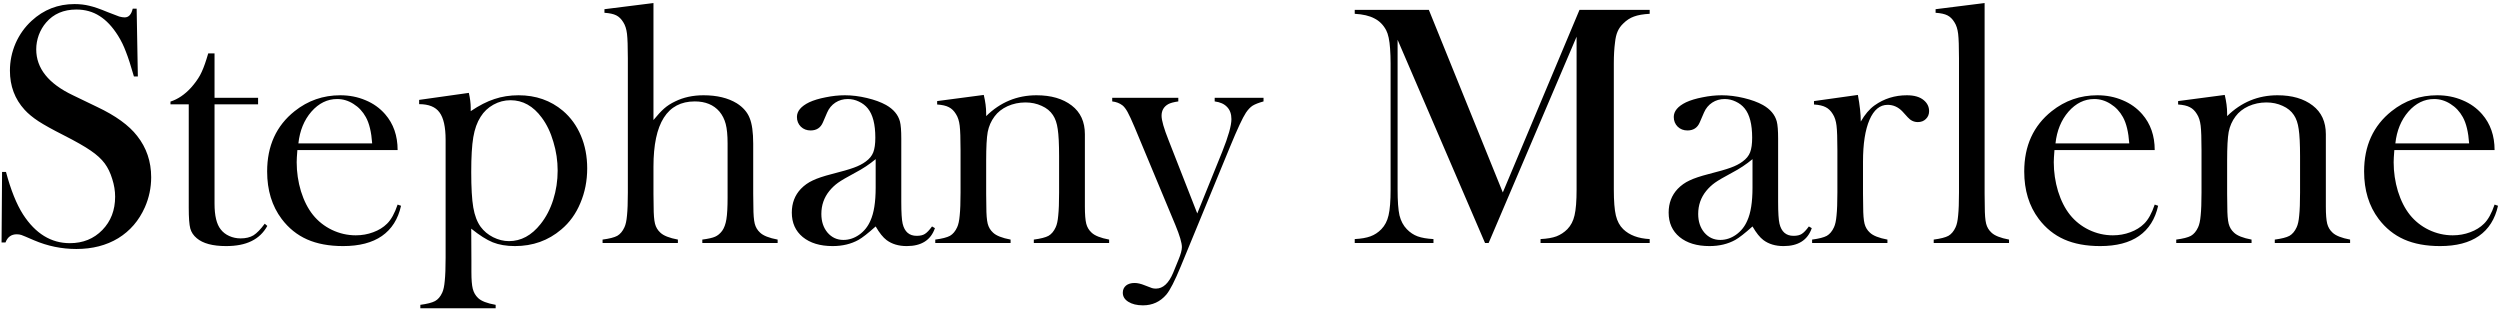 <?xml version="1.0" encoding="UTF-8"?> <svg xmlns="http://www.w3.org/2000/svg" width="679" height="84" viewBox="0 0 679 84" fill="none"> <path d="M0.423 65.861L0.562 46.703H1.629C2.928 51.589 4.474 55.439 6.268 58.253C9.639 63.449 13.876 66.046 18.978 66.046C22.534 66.046 25.472 64.856 27.791 62.475C30.111 60.093 31.27 57.078 31.27 53.429C31.27 51.852 31.008 50.244 30.482 48.605C29.987 46.966 29.307 45.559 28.441 44.384C27.544 43.178 26.276 42.018 24.637 40.905C23.029 39.791 20.555 38.384 17.215 36.684C14.277 35.199 12.02 33.947 10.443 32.926C8.897 31.906 7.644 30.87 6.686 29.818C4.026 26.912 2.696 23.371 2.696 19.196C2.696 16.629 3.207 14.155 4.227 11.774C5.278 9.393 6.732 7.352 8.587 5.651C11.865 2.62 15.746 1.105 20.23 1.105C21.684 1.105 23.029 1.26 24.266 1.569C25.503 1.847 27.158 2.419 29.23 3.285C30.776 3.904 31.827 4.306 32.384 4.491C32.94 4.646 33.435 4.723 33.868 4.723C34.95 4.723 35.677 3.935 36.048 2.357H37.115L37.44 20.773H36.373C35.538 17.835 34.811 15.593 34.193 14.047C33.605 12.47 32.894 11.016 32.059 9.687C30.544 7.274 28.874 5.496 27.049 4.352C25.225 3.177 23.122 2.589 20.741 2.589C17.277 2.589 14.54 3.764 12.53 6.115C11.695 7.073 11.03 8.202 10.536 9.501C10.072 10.8 9.84 12.099 9.84 13.398C9.84 18.562 13.164 22.721 19.813 25.875L26.354 29.03C31.394 31.411 35.028 34.04 37.254 36.916C39.79 40.132 41.058 43.873 41.058 48.141C41.058 50.986 40.486 53.708 39.342 56.305C37.734 59.923 35.322 62.722 32.105 64.701C28.889 66.649 25.101 67.624 20.741 67.624C16.752 67.624 12.917 66.835 9.237 65.258C7.319 64.423 6.175 63.944 5.804 63.82C5.433 63.696 5.016 63.634 4.552 63.634C3.067 63.634 2.047 64.376 1.49 65.861H0.423ZM58.268 26.571H70.096V28.334H58.268V55.331C58.268 58.578 58.824 60.898 59.938 62.289C60.525 63.062 61.298 63.665 62.257 64.098C63.215 64.531 64.251 64.748 65.365 64.748C66.756 64.748 67.916 64.469 68.844 63.913C69.772 63.325 70.792 62.274 71.905 60.758L72.601 61.361C71.581 63.217 70.143 64.593 68.287 65.49C66.463 66.387 64.174 66.835 61.422 66.835C57.773 66.835 55.113 66.124 53.443 64.701C52.547 63.959 51.959 63.078 51.681 62.057C51.402 61.006 51.263 59.135 51.263 56.444V28.334H46.3V27.592C48.31 26.942 50.165 25.69 51.866 23.834C52.887 22.69 53.706 21.561 54.325 20.448C54.943 19.304 55.531 17.835 56.087 16.041L56.551 14.511H58.268V26.571ZM80.765 40.766C80.641 42.281 80.58 43.379 80.58 44.059C80.58 46.749 80.966 49.378 81.739 51.945C82.543 54.512 83.626 56.645 84.986 58.346C86.378 60.078 88.094 61.439 90.135 62.428C92.207 63.418 94.372 63.913 96.629 63.913C98.299 63.913 99.876 63.634 101.361 63.078C102.876 62.521 104.129 61.748 105.118 60.758C106.231 59.676 107.19 57.944 107.994 55.563L108.922 55.888C108.118 59.506 106.386 62.243 103.727 64.098C101.098 65.923 97.588 66.835 93.197 66.835C89.393 66.835 86.13 66.232 83.409 65.026C80.688 63.82 78.384 61.964 76.498 59.459C73.869 55.965 72.555 51.666 72.555 46.564C72.555 39.606 75.044 34.148 80.023 30.189C83.641 27.314 87.769 25.875 92.408 25.875C94.882 25.875 97.171 26.324 99.273 27.221C101.376 28.087 103.154 29.355 104.608 31.024C106.865 33.622 107.994 36.869 107.994 40.766H80.765ZM101.083 38.956C100.866 35.864 100.294 33.483 99.366 31.813C98.531 30.298 97.418 29.107 96.026 28.241C94.635 27.344 93.15 26.896 91.573 26.896C88.914 26.896 86.579 28.04 84.569 30.329C82.59 32.617 81.415 35.493 81.043 38.956H101.083ZM127.987 62.103L128.033 70.639V73.839C128.033 75.942 128.157 77.473 128.404 78.432C128.652 79.421 129.131 80.256 129.842 80.936C130.708 81.772 132.301 82.39 134.62 82.792V83.72H114.164V82.792C116.019 82.545 117.349 82.204 118.153 81.772C118.957 81.338 119.606 80.581 120.101 79.499C120.441 78.787 120.673 77.705 120.797 76.251C120.951 74.798 121.029 72.726 121.029 70.036V37.982C121.029 34.488 120.472 31.998 119.359 30.514C118.277 29.03 116.437 28.288 113.839 28.288V27.128L127.337 25.226C127.678 26.71 127.848 28.071 127.848 29.308V30.189C130.136 28.643 132.285 27.545 134.295 26.896C136.306 26.216 138.486 25.875 140.836 25.875C145.536 25.875 149.557 27.283 152.896 30.097C154.999 31.89 156.623 34.132 157.767 36.823C158.911 39.513 159.483 42.482 159.483 45.729C159.483 49.1 158.865 52.239 157.628 55.145C156.422 58.052 154.69 60.449 152.433 62.335C148.907 65.335 144.717 66.835 139.862 66.835C137.542 66.835 135.532 66.495 133.832 65.814C132.162 65.134 130.213 63.897 127.987 62.103ZM127.987 46.703C127.987 50.971 128.172 54.187 128.543 56.352C128.915 58.516 129.579 60.264 130.538 61.593C131.404 62.768 132.533 63.712 133.924 64.423C135.347 65.134 136.785 65.49 138.238 65.49C141.516 65.49 144.377 63.944 146.82 60.851C148.304 58.996 149.448 56.8 150.252 54.264C151.056 51.728 151.458 49.084 151.458 46.332C151.458 43.672 151.072 41.075 150.299 38.539C149.557 35.972 148.505 33.777 147.145 31.952C144.825 28.798 141.996 27.221 138.656 27.221C137.017 27.221 135.471 27.623 134.017 28.427C132.564 29.231 131.404 30.329 130.538 31.72C129.579 33.205 128.915 35.06 128.543 37.287C128.172 39.482 127.987 42.621 127.987 46.703ZM177.481 0.827V32.602C178.564 31.272 179.522 30.236 180.357 29.494C181.192 28.752 182.197 28.102 183.373 27.545C185.63 26.432 188.197 25.875 191.073 25.875C194.722 25.875 197.737 26.602 200.118 28.056C201.819 29.138 202.979 30.468 203.597 32.045C204.247 33.591 204.571 35.926 204.571 39.049V52.594L204.618 56.12C204.618 58.222 204.741 59.769 204.989 60.758C205.236 61.717 205.715 62.521 206.427 63.17C207.293 64.005 208.885 64.639 211.205 65.072V66H190.748V65.072C192.387 64.856 193.547 64.593 194.227 64.284C194.938 63.974 195.572 63.449 196.129 62.706C196.686 61.933 197.072 60.882 197.289 59.552C197.505 58.222 197.613 56.259 197.613 53.661V38.956C197.613 36.73 197.443 34.967 197.103 33.669C196.763 32.37 196.191 31.241 195.387 30.282C193.81 28.458 191.583 27.545 188.707 27.545C181.223 27.545 177.481 33.452 177.481 45.265V52.687L177.528 56.12C177.528 58.222 177.652 59.769 177.899 60.758C178.146 61.717 178.626 62.521 179.337 63.17C180.203 64.005 181.795 64.639 184.115 65.072V66H163.658V65.072C165.514 64.825 166.843 64.485 167.647 64.052C168.451 63.588 169.101 62.815 169.596 61.732C169.936 61.021 170.168 59.954 170.292 58.532C170.446 57.078 170.523 54.991 170.523 52.27V15.856C170.523 12.702 170.446 10.475 170.292 9.176C170.137 7.877 169.797 6.826 169.271 6.022C168.745 5.156 168.111 4.538 167.369 4.167C166.627 3.795 165.56 3.563 164.168 3.471V2.497L177.481 0.827ZM253.138 61.501L253.927 61.964C252.813 65.211 250.262 66.835 246.273 66.835C244.077 66.835 242.253 66.294 240.799 65.211C239.841 64.5 238.851 63.263 237.831 61.501C235.759 63.356 234.197 64.578 233.146 65.165C231.135 66.278 228.801 66.835 226.141 66.835C222.739 66.835 220.034 66.016 218.023 64.376C216.044 62.737 215.055 60.526 215.055 57.743C215.055 55.176 215.874 53.027 217.513 51.295C218.441 50.337 219.508 49.579 220.714 49.023C221.92 48.435 223.667 47.847 225.956 47.26C228.646 46.579 230.625 46.007 231.893 45.544C233.192 45.08 234.274 44.523 235.14 43.873C236.13 43.162 236.81 42.327 237.181 41.369C237.552 40.41 237.738 39.08 237.738 37.379C237.738 33.761 237.057 31.117 235.697 29.447C235.078 28.674 234.274 28.056 233.285 27.592C232.326 27.128 231.321 26.896 230.27 26.896C229.002 26.896 227.873 27.221 226.883 27.87C225.894 28.52 225.152 29.416 224.657 30.561L223.497 33.251C222.879 34.704 221.765 35.431 220.157 35.431C219.106 35.431 218.224 35.091 217.513 34.411C216.802 33.699 216.446 32.818 216.446 31.767C216.446 30.189 217.56 28.86 219.786 27.777C220.992 27.221 222.477 26.772 224.239 26.432C226.033 26.061 227.78 25.875 229.481 25.875C231.398 25.875 233.393 26.123 235.465 26.618C237.537 27.113 239.269 27.746 240.66 28.52C242.67 29.664 243.923 31.148 244.417 32.973C244.665 33.9 244.789 35.462 244.789 37.658V54.821C244.789 57.728 244.912 59.707 245.16 60.758C245.685 62.954 246.953 64.052 248.963 64.052C249.922 64.052 250.664 63.882 251.19 63.541C251.747 63.201 252.396 62.521 253.138 61.501ZM237.831 43.224C236.161 44.616 234.321 45.837 232.311 46.889C230.053 48.095 228.491 49.007 227.625 49.626C226.76 50.244 225.971 50.986 225.26 51.852C223.806 53.646 223.08 55.733 223.08 58.114C223.08 60.155 223.636 61.841 224.75 63.17C225.894 64.5 227.332 65.165 229.063 65.165C230.579 65.165 232.001 64.701 233.331 63.773C234.692 62.815 235.712 61.547 236.393 59.97C237.351 57.898 237.831 54.898 237.831 50.971V43.224ZM267.193 25.783C267.626 27.576 267.843 29.246 267.843 30.793V31.535C271.677 27.762 276.239 25.875 281.527 25.875C285.485 25.875 288.67 26.803 291.083 28.659C293.464 30.483 294.654 33.081 294.654 36.452V56.12C294.654 58.222 294.778 59.769 295.025 60.758C295.273 61.717 295.752 62.521 296.463 63.17C297.329 64.005 298.922 64.639 301.241 65.072V66H280.785V65.072C282.64 64.825 283.97 64.485 284.774 64.052C285.578 63.588 286.227 62.815 286.722 61.732C287.062 61.021 287.294 59.954 287.418 58.532C287.573 57.078 287.65 55.006 287.65 52.316V42.482C287.65 39.111 287.526 36.637 287.279 35.06C287.062 33.483 286.629 32.215 285.98 31.256C285.269 30.174 284.248 29.339 282.918 28.752C281.589 28.133 280.12 27.824 278.512 27.824C276.78 27.824 275.156 28.164 273.641 28.844C272.157 29.525 270.982 30.452 270.116 31.627C269.188 32.864 268.569 34.272 268.26 35.849C267.982 37.395 267.843 39.977 267.843 43.595V52.687L267.889 56.12C267.889 58.222 268.013 59.769 268.26 60.758C268.508 61.717 268.987 62.521 269.698 63.17C270.564 64.005 272.157 64.639 274.476 65.072V66H254.02V65.072C255.875 64.825 257.205 64.485 258.009 64.052C258.813 63.588 259.462 62.815 259.957 61.732C260.297 61.021 260.529 59.954 260.653 58.532C260.807 57.078 260.885 54.991 260.885 52.27V40.812C260.885 37.627 260.807 35.4 260.653 34.132C260.498 32.834 260.158 31.782 259.632 30.978C259.107 30.112 258.473 29.494 257.73 29.123C256.988 28.721 255.921 28.473 254.53 28.38V27.453L267.193 25.783ZM302.076 26.571H320.028V27.545C318.76 27.731 317.848 27.978 317.291 28.288C316.085 28.968 315.482 30.019 315.482 31.442C315.482 32.679 316.116 34.89 317.384 38.075L325.177 57.975L331.949 41.23C333.619 37.055 334.454 34.101 334.454 32.37C334.454 30.978 334.068 29.88 333.294 29.076C332.521 28.241 331.393 27.731 329.908 27.545V26.571H343.175V27.545C341.845 27.916 340.855 28.303 340.206 28.705C339.588 29.107 338.985 29.741 338.397 30.607C337.5 31.968 336.078 35.014 334.129 39.745L320.677 72.401C319.069 76.298 317.77 78.834 316.781 80.009C315.111 81.957 312.993 82.931 310.426 82.931C308.787 82.931 307.457 82.606 306.437 81.957C305.447 81.338 304.952 80.519 304.952 79.499C304.952 78.695 305.246 78.045 305.833 77.55C306.421 77.086 307.194 76.855 308.153 76.855C308.957 76.855 309.885 77.071 310.936 77.504C311.957 77.906 312.606 78.153 312.884 78.246C313.194 78.339 313.549 78.385 313.951 78.385C315.868 78.385 317.43 76.947 318.636 74.071L320.074 70.546C320.693 69.061 321.002 67.917 321.002 67.113C321.002 65.969 320.414 63.974 319.239 61.129L309.591 37.982L308.199 34.643C307.364 32.663 306.715 31.256 306.251 30.421C305.787 29.586 305.323 28.983 304.859 28.612C304.086 28.025 303.159 27.669 302.076 27.545V26.571ZM448.055 3.749C446.292 3.842 444.87 4.089 443.788 4.491C442.736 4.862 441.762 5.496 440.865 6.393C440.185 7.042 439.675 7.769 439.334 8.573C438.994 9.346 438.762 10.336 438.639 11.542C438.422 13.15 438.314 15.052 438.314 17.248V51.435C438.314 54.62 438.5 56.986 438.871 58.532C439.242 60.078 439.907 61.315 440.865 62.243C442.566 63.882 444.963 64.778 448.055 64.933V66H418.414V64.933C420.208 64.84 421.646 64.593 422.728 64.191C423.841 63.758 424.831 63.109 425.697 62.243C426.655 61.253 427.305 60.001 427.645 58.485C428.016 56.939 428.202 54.589 428.202 51.435V9.965L404.312 66H403.338L379.588 10.8V51.435C379.588 54.62 379.758 56.97 380.099 58.485C380.47 60.001 381.135 61.253 382.093 62.243C382.959 63.139 383.933 63.789 385.016 64.191C386.129 64.593 387.567 64.84 389.33 64.933V66H367.945V64.933C369.708 64.84 371.131 64.593 372.213 64.191C373.326 63.789 374.316 63.139 375.182 62.243C376.14 61.253 376.79 60.001 377.13 58.485C377.501 56.939 377.687 54.589 377.687 51.435V17.248C377.687 15.825 377.64 14.48 377.547 13.212C377.393 10.924 377.037 9.254 376.48 8.202C375.707 6.749 374.64 5.682 373.28 5.001C371.95 4.29 370.172 3.873 367.945 3.749V2.682H388.077L408.163 52.27L428.99 2.682H448.055V3.749ZM491.288 61.501L492.076 61.964C490.963 65.211 488.412 66.835 484.422 66.835C482.227 66.835 480.402 66.294 478.949 65.211C477.99 64.5 477 63.263 475.98 61.501C473.908 63.356 472.346 64.578 471.295 65.165C469.285 66.278 466.95 66.835 464.291 66.835C460.889 66.835 458.183 66.016 456.173 64.376C454.194 62.737 453.204 60.526 453.204 57.743C453.204 55.176 454.024 53.027 455.663 51.295C456.59 50.337 457.657 49.579 458.863 49.023C460.069 48.435 461.817 47.847 464.105 47.26C466.795 46.579 468.775 46.007 470.042 45.544C471.341 45.08 472.424 44.523 473.29 43.873C474.279 43.162 474.959 42.327 475.331 41.369C475.702 40.41 475.887 39.08 475.887 37.379C475.887 33.761 475.207 31.117 473.846 29.447C473.228 28.674 472.424 28.056 471.434 27.592C470.475 27.128 469.47 26.896 468.419 26.896C467.151 26.896 466.022 27.221 465.033 27.87C464.043 28.52 463.301 29.416 462.806 30.561L461.646 33.251C461.028 34.704 459.915 35.431 458.307 35.431C457.255 35.431 456.374 35.091 455.663 34.411C454.951 33.699 454.596 32.818 454.596 31.767C454.596 30.189 455.709 28.86 457.936 27.777C459.142 27.221 460.626 26.772 462.389 26.432C464.182 26.061 465.93 25.875 467.63 25.875C469.548 25.875 471.542 26.123 473.614 26.618C475.686 27.113 477.418 27.746 478.81 28.52C480.82 29.664 482.072 31.148 482.567 32.973C482.814 33.9 482.938 35.462 482.938 37.658V54.821C482.938 57.728 483.062 59.707 483.309 60.758C483.835 62.954 485.103 64.052 487.113 64.052C488.071 64.052 488.814 63.882 489.339 63.541C489.896 63.201 490.545 62.521 491.288 61.501ZM475.98 43.224C474.31 44.616 472.47 45.837 470.46 46.889C468.202 48.095 466.641 49.007 465.775 49.626C464.909 50.244 464.12 50.986 463.409 51.852C461.956 53.646 461.229 55.733 461.229 58.114C461.229 60.155 461.786 61.841 462.899 63.17C464.043 64.5 465.481 65.165 467.213 65.165C468.728 65.165 470.151 64.701 471.48 63.773C472.841 62.815 473.862 61.547 474.542 59.97C475.501 57.898 475.98 54.898 475.98 50.971V43.224ZM505.389 33.019C506.502 31.071 507.755 29.602 509.146 28.612C511.713 26.788 514.636 25.875 517.914 25.875C519.924 25.875 521.454 26.324 522.506 27.221C523.465 28.025 523.944 29.014 523.944 30.189C523.944 31.055 523.65 31.767 523.062 32.323C522.506 32.88 521.779 33.158 520.882 33.158C519.831 33.158 518.919 32.725 518.146 31.859L516.708 30.282C515.563 29.076 514.218 28.473 512.672 28.473C510.569 28.473 508.93 29.834 507.755 32.555C506.58 35.276 505.992 39.065 505.992 43.92V52.594L506.039 56.12C506.039 58.222 506.162 59.769 506.41 60.758C506.657 61.717 507.136 62.521 507.848 63.17C508.714 64.005 510.306 64.639 512.625 65.072V66H492.169V65.072C494.024 64.825 495.354 64.485 496.158 64.052C496.962 63.588 497.612 62.815 498.106 61.732C498.447 61.021 498.679 59.954 498.802 58.532C498.957 57.078 499.034 54.991 499.034 52.27V40.812C499.034 37.627 498.957 35.4 498.802 34.132C498.648 32.834 498.307 31.782 497.782 30.978C497.256 30.112 496.622 29.494 495.88 29.123C495.138 28.721 494.071 28.473 492.679 28.38V27.453L504.601 25.783C505.126 28.597 505.389 31.009 505.389 33.019ZM525.707 2.497L539.02 0.827V52.594L539.066 56.12C539.066 58.222 539.19 59.769 539.437 60.758C539.684 61.717 540.164 62.521 540.875 63.17C541.741 64.005 543.333 64.639 545.653 65.072V66H525.196V65.072C527.052 64.825 528.382 64.485 529.186 64.052C529.99 63.588 530.639 62.815 531.134 61.732C531.474 61.021 531.706 59.954 531.83 58.532C531.984 57.078 532.062 54.991 532.062 52.27V15.856C532.062 12.702 531.984 10.475 531.83 9.176C531.675 7.877 531.335 6.826 530.809 6.022C530.283 5.156 529.649 4.538 528.907 4.167C528.165 3.795 527.098 3.563 525.707 3.471V2.497ZM557.992 40.766C557.868 42.281 557.806 43.379 557.806 44.059C557.806 46.749 558.193 49.378 558.966 51.945C559.77 54.512 560.852 56.645 562.213 58.346C563.604 60.078 565.321 61.439 567.362 62.428C569.434 63.418 571.598 63.913 573.856 63.913C575.526 63.913 577.103 63.634 578.587 63.078C580.103 62.521 581.355 61.748 582.345 60.758C583.458 59.676 584.417 57.944 585.221 55.563L586.148 55.888C585.344 59.506 583.613 62.243 580.953 64.098C578.325 65.923 574.815 66.835 570.423 66.835C566.62 66.835 563.357 66.232 560.636 65.026C557.914 63.82 555.611 61.964 553.724 59.459C551.096 55.965 549.781 51.666 549.781 46.564C549.781 39.606 552.271 34.148 557.25 30.189C560.868 27.314 564.996 25.875 569.635 25.875C572.109 25.875 574.397 26.324 576.5 27.221C578.603 28.087 580.381 29.355 581.834 31.024C584.092 33.622 585.221 36.869 585.221 40.766H557.992ZM578.309 38.956C578.093 35.864 577.521 33.483 576.593 31.813C575.758 30.298 574.645 29.107 573.253 28.241C571.861 27.344 570.377 26.896 568.8 26.896C566.14 26.896 563.806 28.04 561.795 30.329C559.816 32.617 558.641 35.493 558.27 38.956H578.309ZM604.239 25.783C604.672 27.576 604.889 29.246 604.889 30.793V31.535C608.723 27.762 613.285 25.875 618.573 25.875C622.531 25.875 625.716 26.803 628.128 28.659C630.51 30.483 631.7 33.081 631.7 36.452V56.12C631.7 58.222 631.824 59.769 632.071 60.758C632.319 61.717 632.798 62.521 633.509 63.17C634.375 64.005 635.968 64.639 638.287 65.072V66H617.831V65.072C619.686 64.825 621.016 64.485 621.82 64.052C622.624 63.588 623.273 62.815 623.768 61.732C624.108 61.021 624.34 59.954 624.464 58.532C624.618 57.078 624.696 55.006 624.696 52.316V42.482C624.696 39.111 624.572 36.637 624.325 35.06C624.108 33.483 623.675 32.215 623.026 31.256C622.315 30.174 621.294 29.339 619.964 28.752C618.635 28.133 617.166 27.824 615.558 27.824C613.826 27.824 612.202 28.164 610.687 28.844C609.203 29.525 608.028 30.452 607.162 31.627C606.234 32.864 605.615 34.272 605.306 35.849C605.028 37.395 604.889 39.977 604.889 43.595V52.687L604.935 56.12C604.935 58.222 605.059 59.769 605.306 60.758C605.554 61.717 606.033 62.521 606.744 63.17C607.61 64.005 609.203 64.639 611.522 65.072V66H591.065V65.072C592.921 64.825 594.251 64.485 595.055 64.052C595.859 63.588 596.508 62.815 597.003 61.732C597.343 61.021 597.575 59.954 597.699 58.532C597.853 57.078 597.931 54.991 597.931 52.27V40.812C597.931 37.627 597.853 35.4 597.699 34.132C597.544 32.834 597.204 31.782 596.678 30.978C596.153 30.112 595.519 29.494 594.776 29.123C594.034 28.721 592.967 28.473 591.576 28.38V27.453L604.239 25.783ZM650.301 40.766C650.178 42.281 650.116 43.379 650.116 44.059C650.116 46.749 650.502 49.378 651.275 51.945C652.079 54.512 653.162 56.645 654.522 58.346C655.914 60.078 657.63 61.439 659.671 62.428C661.743 63.418 663.908 63.913 666.166 63.913C667.835 63.913 669.413 63.634 670.897 63.078C672.412 62.521 673.665 61.748 674.654 60.758C675.768 59.676 676.726 57.944 677.53 55.563L678.458 55.888C677.654 59.506 675.922 62.243 673.263 64.098C670.634 65.923 667.124 66.835 662.733 66.835C658.929 66.835 655.667 66.232 652.945 65.026C650.224 63.82 647.92 61.964 646.034 59.459C643.405 55.965 642.091 51.666 642.091 46.564C642.091 39.606 644.58 34.148 649.559 30.189C653.177 27.314 657.306 25.875 661.944 25.875C664.418 25.875 666.707 26.324 668.81 27.221C670.912 28.087 672.691 29.355 674.144 31.024C676.402 33.622 677.53 36.869 677.53 40.766H650.301ZM670.619 38.956C670.402 35.864 669.83 33.483 668.902 31.813C668.067 30.298 666.954 29.107 665.562 28.241C664.171 27.344 662.687 26.896 661.109 26.896C658.45 26.896 656.115 28.04 654.105 30.329C652.126 32.617 650.951 35.493 650.58 38.956H670.619Z" fill="black"></path> </svg> 